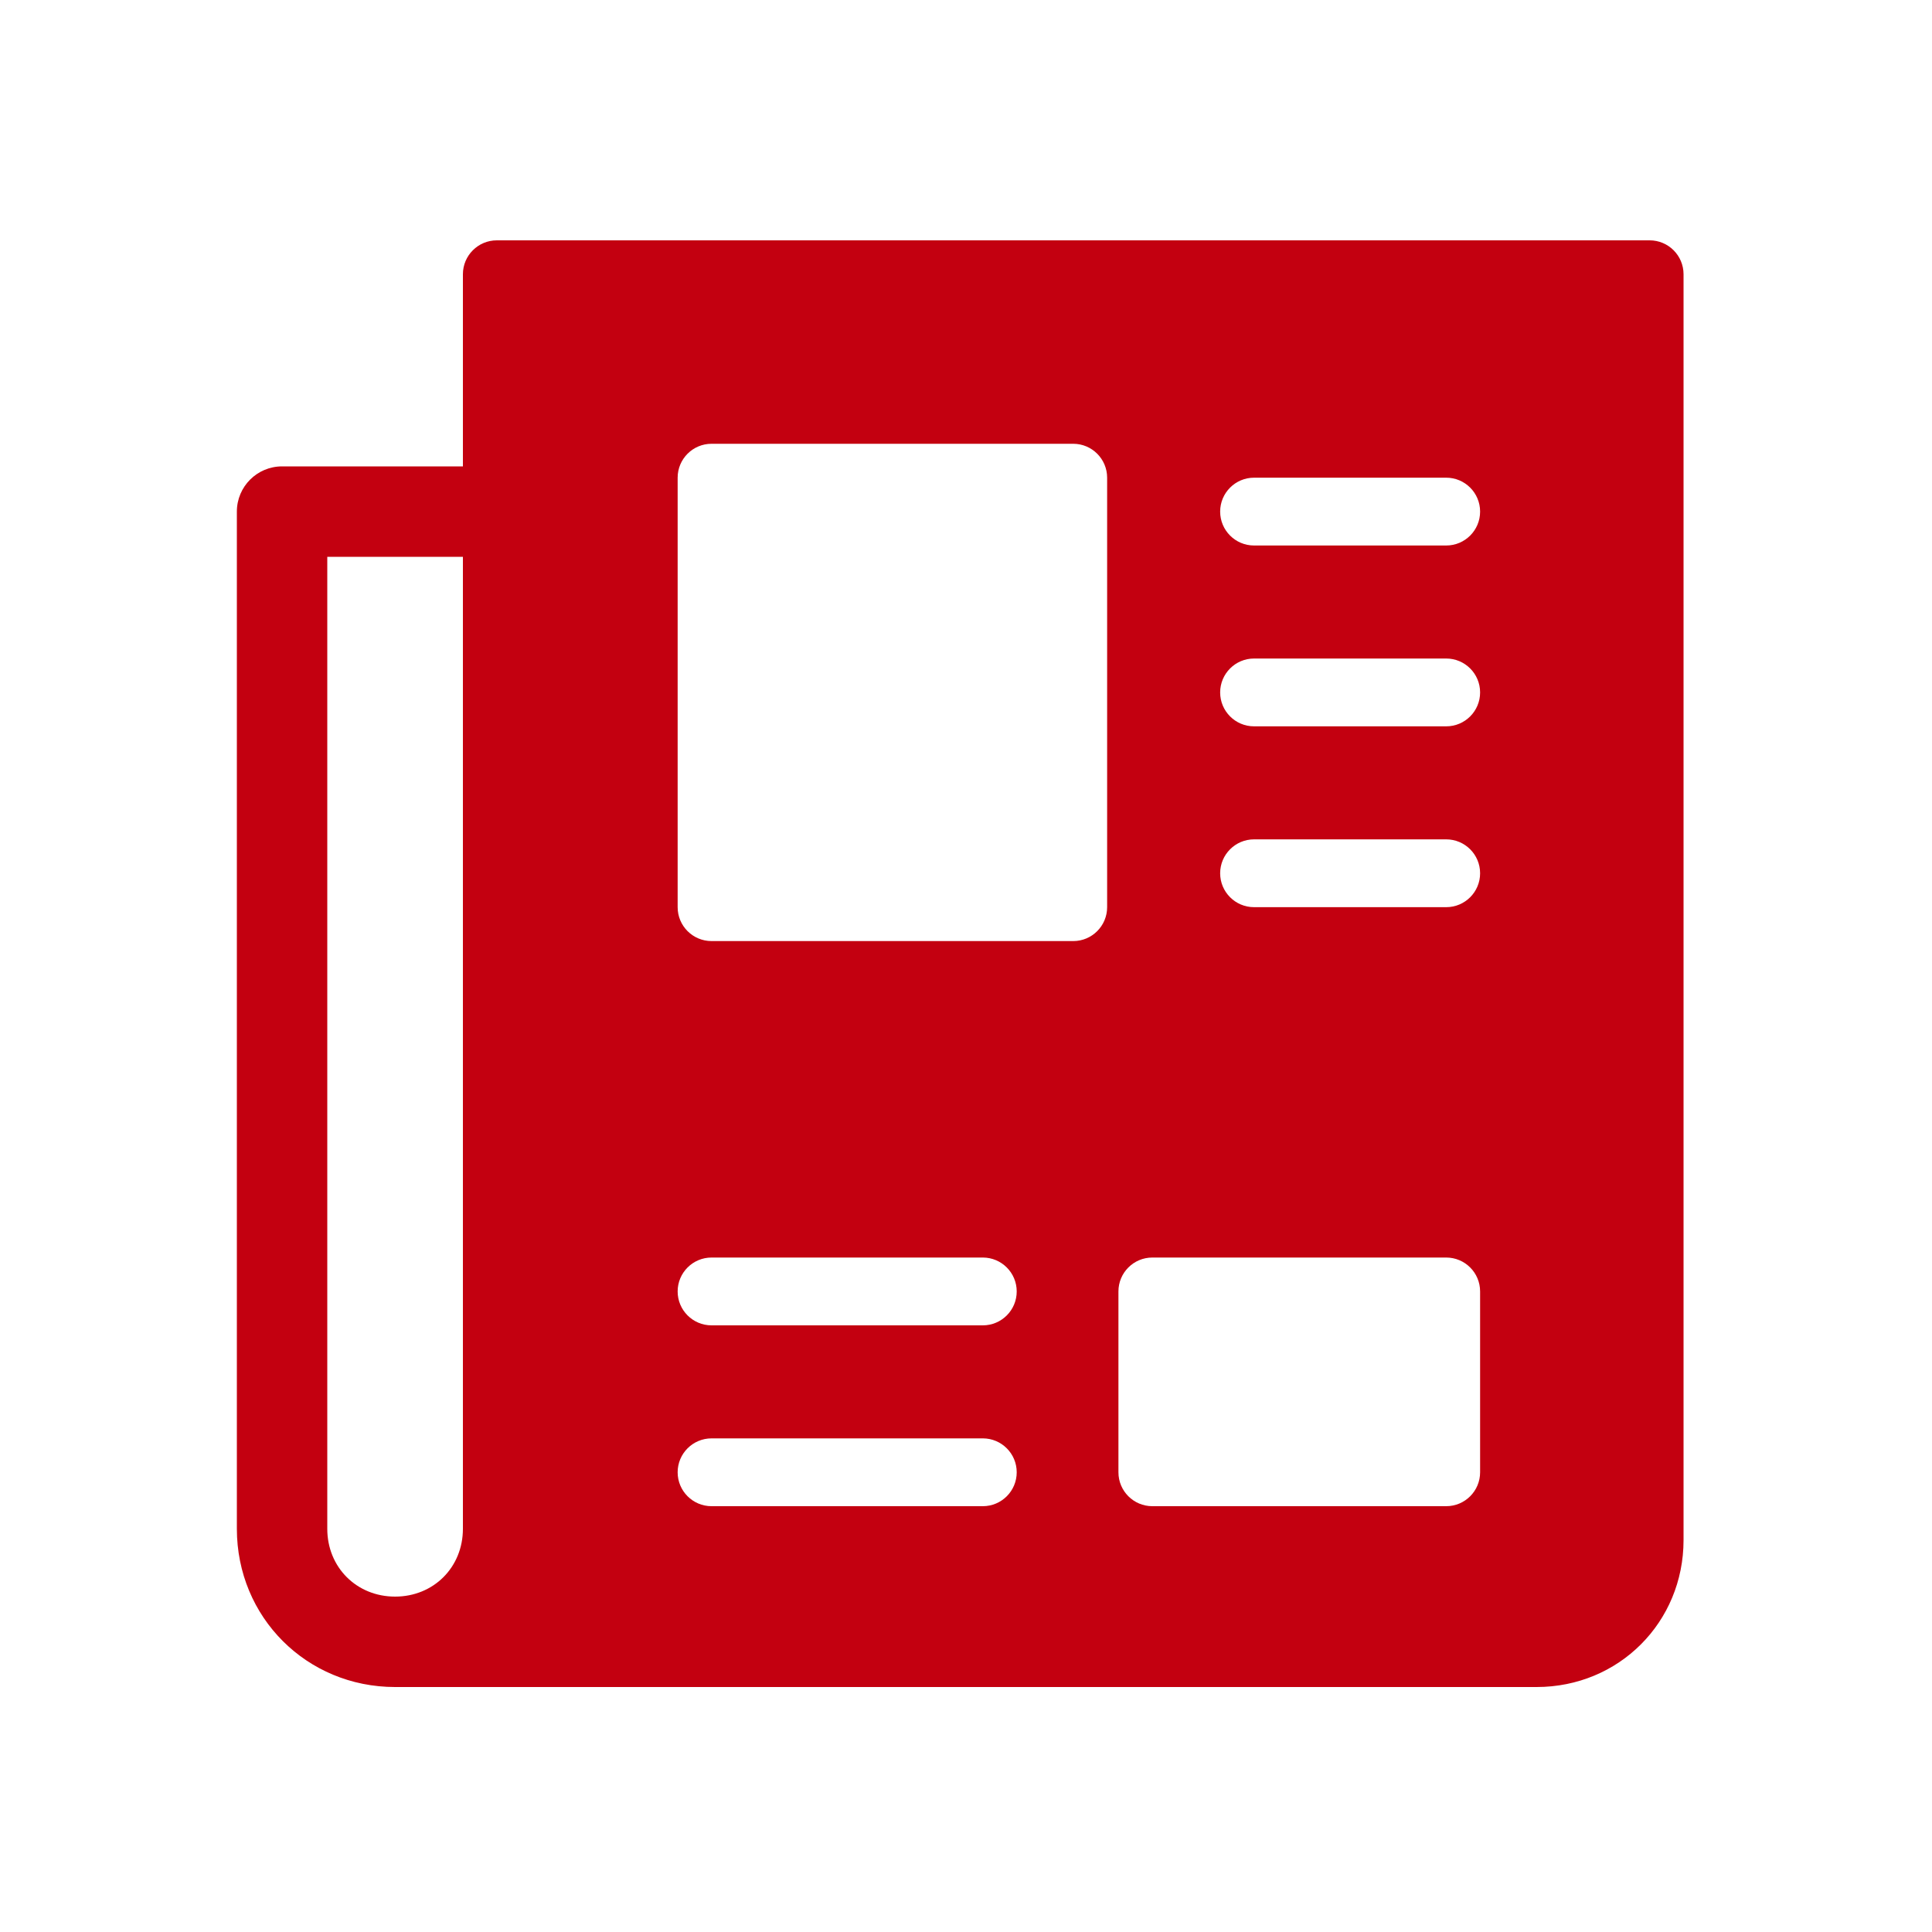 <?xml version="1.0" encoding="UTF-8" standalone="no"?>
<!DOCTYPE svg PUBLIC "-//W3C//DTD SVG 1.1//EN" "http://www.w3.org/Graphics/SVG/1.1/DTD/svg11.dtd">
<svg width="100%" height="100%" viewBox="0 0 20 20" version="1.1" xmlns="http://www.w3.org/2000/svg" xmlns:xlink="http://www.w3.org/1999/xlink" xml:space="preserve" xmlns:serif="http://www.serif.com/" style="fill-rule:evenodd;clip-rule:evenodd;stroke-linejoin:round;stroke-miterlimit:2;">
    <g transform="matrix(0.039,0,0,0.039,-27.5,-5)">
        <path d="M1143,192C1147.97,192 1152,196.031 1152,201L1152,537C1152,558.816 1134.82,576 1113,576L810,576C786.527,576 768,557.473 768,534L768,264C768,257.371 773.371,252 780,252L828,252L828,201C828,196.031 832.031,192 837,192L1143,192ZM828,276L792,276L792,534C792,544.219 799.781,552 810,552C820.219,552 828,544.219 828,534L828,276ZM966,510L894,510C889.031,510 885,514.031 885,519C885,523.973 889.031,528 894,528L966,528C970.969,528 975,523.973 975,519C975,514.031 970.969,510 966,510ZM1089,462L1011,462C1006.03,462 1002,466.031 1002,471L1002,519C1002,523.973 1006.03,528 1011,528L1089,528C1093.97,528 1098,523.973 1098,519L1098,471C1098,466.031 1093.97,462 1089,462ZM966,462L894,462C889.031,462 885,466.031 885,471C885,475.973 889.031,480 894,480L966,480C970.969,480 975,475.973 975,471C975,466.031 970.969,462 966,462ZM990,246L894,246C889.031,246 885,250.031 885,255L885,369C885,373.973 889.031,378 894,378L990,378C994.969,378 999,373.973 999,369L999,255C999,250.031 994.969,246 990,246ZM1089,351L1038,351C1033.03,351 1029,355.031 1029,360C1029,364.973 1033.03,369 1038,369L1089,369C1093.97,369 1098,364.973 1098,360C1098,355.031 1093.97,351 1089,351ZM1089,303L1038,303C1033.03,303 1029,307.031 1029,312C1029,316.973 1033.03,321 1038,321L1089,321C1093.97,321 1098,316.973 1098,312C1098,307.031 1093.97,303 1089,303ZM1089,255L1038,255C1033.03,255 1029,259.031 1029,264C1029,268.973 1033.03,273 1038,273L1089,273C1093.97,273 1098,268.973 1098,264C1098,259.031 1093.97,255 1089,255Z" style="fill:rgb(195,0,16);fill-rule:nonzero;"/>
    </g>
</svg>

